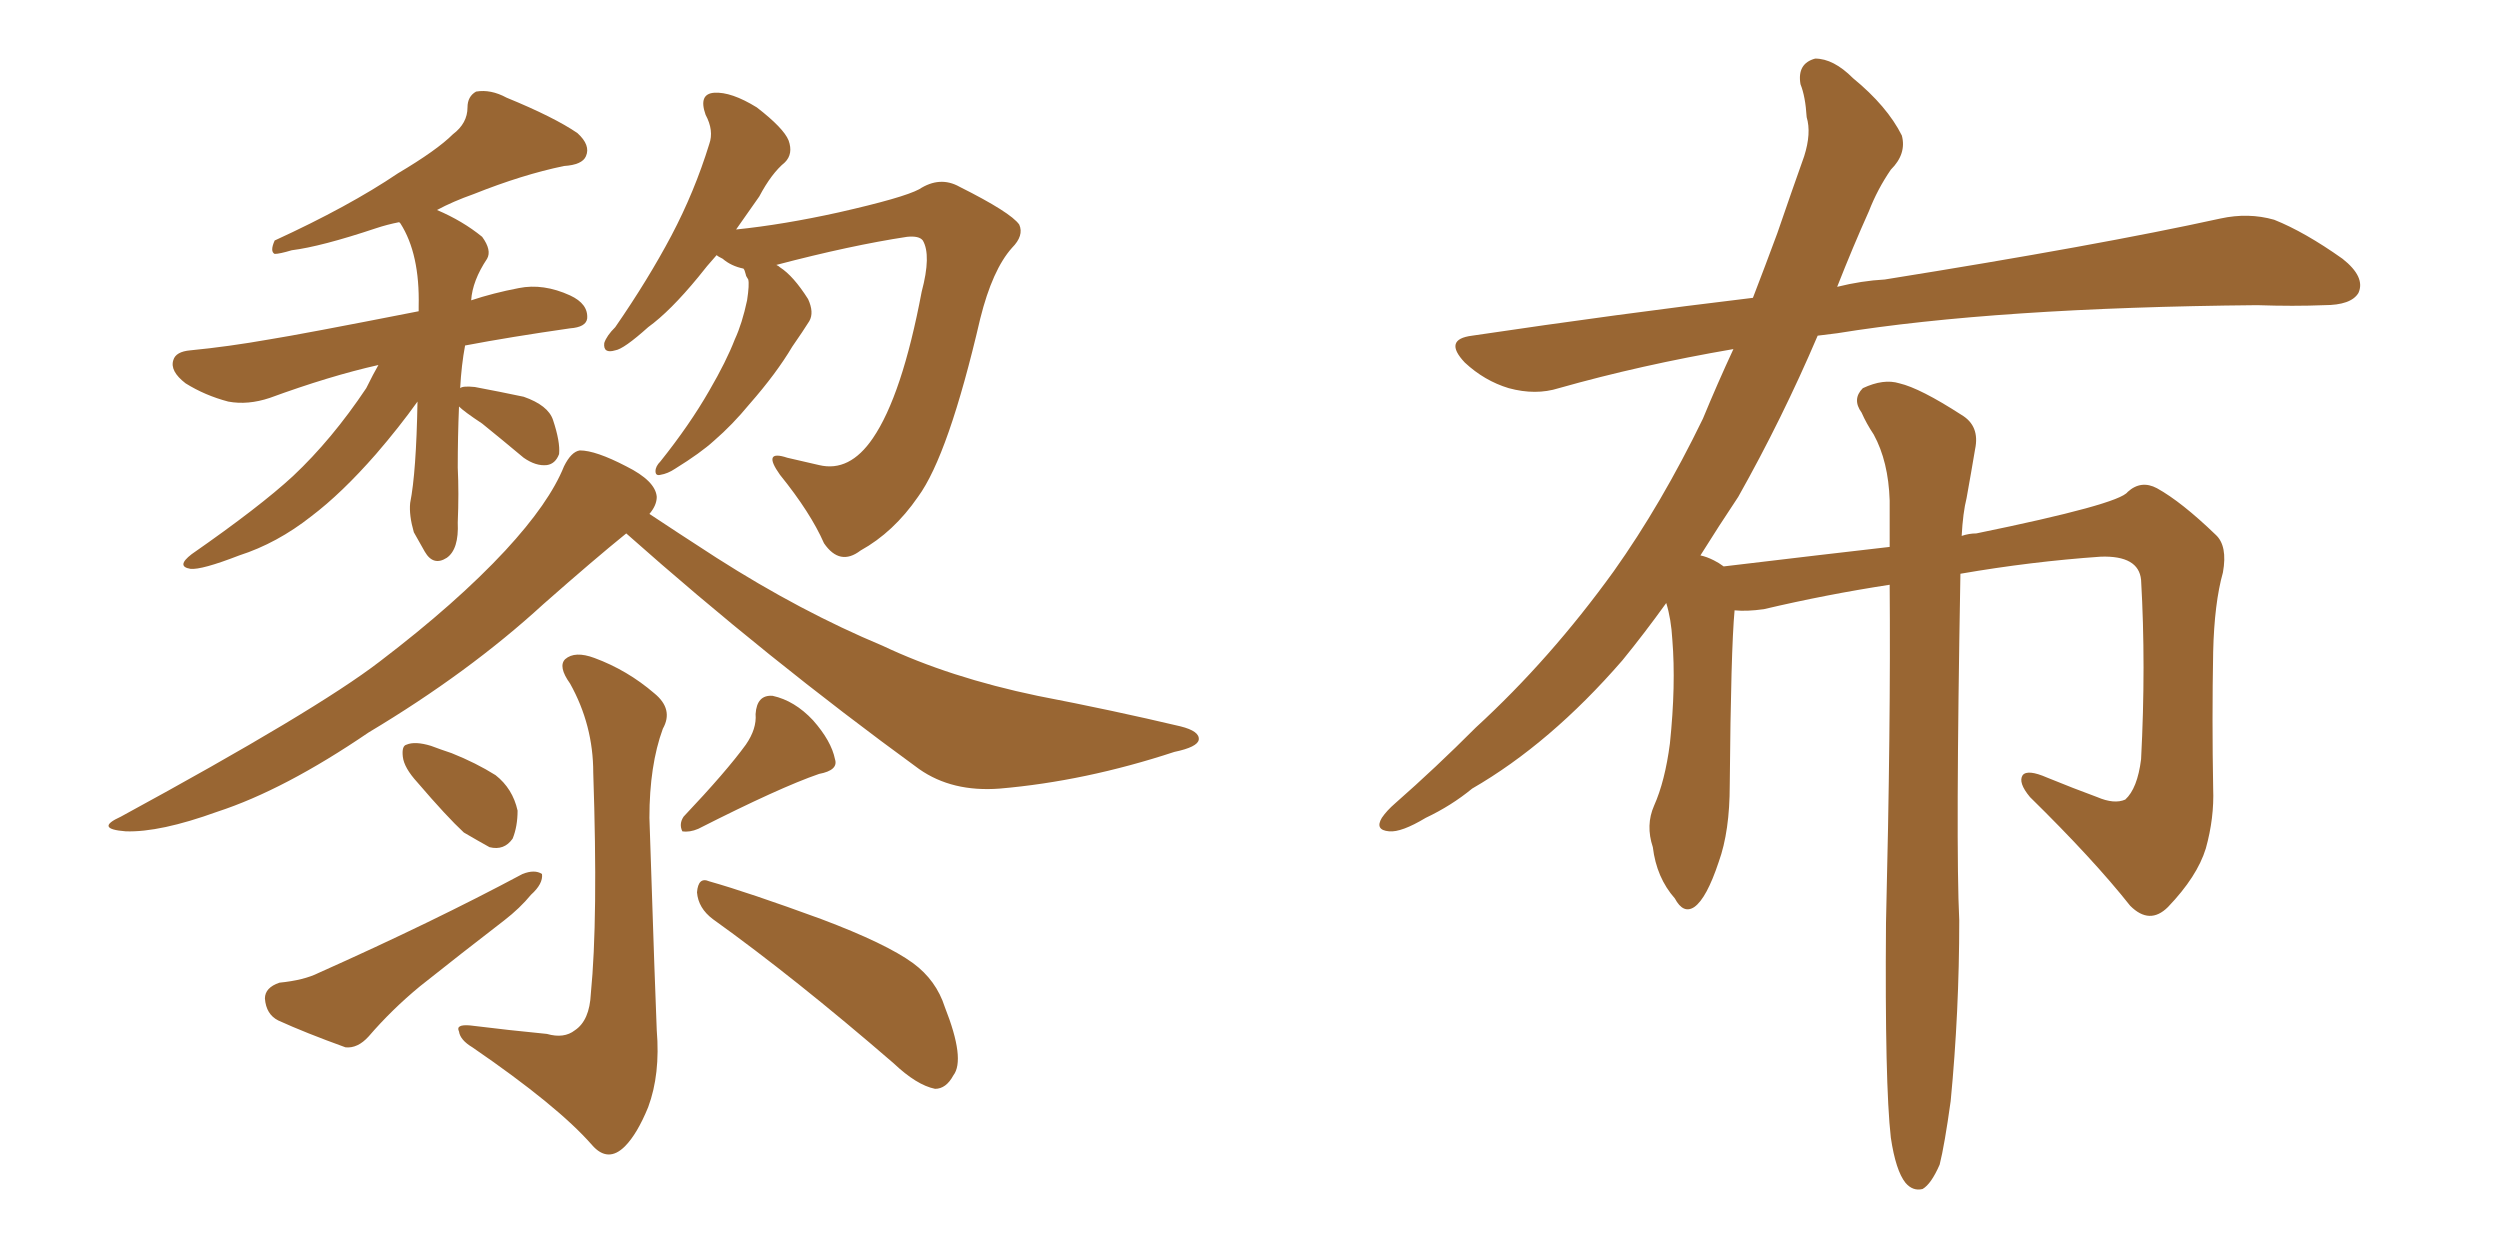 <svg xmlns="http://www.w3.org/2000/svg" xmlns:xlink="http://www.w3.org/1999/xlink" width="300" height="150"><path fill="#996633" padding="10" d="M55.08 48.78L55.08 48.78Q54.93 52.44 54.93 56.10L54.93 56.10Q55.08 59.18 54.93 62.70L54.93 62.70Q55.08 65.92 53.61 66.94L53.61 66.94Q52.00 67.97 50.98 66.21L50.98 66.21Q50.24 64.89 49.66 63.87L49.66 63.87Q49.07 61.82 49.22 60.35L49.22 60.35Q49.95 56.69 50.10 48.19L50.10 48.19Q47.90 51.27 45.12 54.49L45.12 54.49Q41.02 59.18 37.35 61.96L37.35 61.96Q33.25 65.19 28.71 66.65L28.71 66.65Q24.17 68.41 22.85 68.26L22.85 68.26Q21.09 67.97 23.00 66.50L23.00 66.50Q31.20 60.79 35.16 57.13L35.16 57.13Q39.84 52.73 43.95 46.58L43.95 46.58Q44.82 44.82 45.41 43.80L45.41 43.80Q39.55 45.12 32.37 47.75L32.37 47.75Q29.74 48.63 27.39 48.19L27.39 48.19Q24.61 47.46 22.27 46.00L22.27 46.00Q20.36 44.53 20.80 43.21L20.80 43.21Q21.09 42.19 22.85 42.04L22.85 42.04Q27.39 41.60 32.37 40.72L32.37 40.72Q36.04 40.14 50.24 37.35L50.24 37.35Q50.24 36.91 50.24 36.77L50.24 36.77Q50.39 30.47 48.05 26.81L48.05 26.81Q47.90 26.66 47.90 26.66L47.90 26.66Q46.44 26.95 45.12 27.39L45.12 27.39Q38.53 29.59 35.01 30.03L35.01 30.03Q33.54 30.47 32.96 30.47L32.96 30.47Q32.37 30.18 32.96 28.86L32.96 28.86Q41.89 24.76 47.75 20.80L47.75 20.80Q52.44 18.02 54.35 16.11L54.35 16.11Q56.10 14.79 56.10 12.89L56.10 12.89Q56.10 11.57 57.13 10.99L57.13 10.99Q58.89 10.69 60.79 11.72L60.79 11.72Q66.50 14.06 69.29 15.97L69.29 15.97Q70.90 17.43 70.31 18.75L70.31 18.75Q69.87 19.78 67.68 19.92L67.68 19.92Q62.70 20.95 56.84 23.29L56.84 23.29Q54.35 24.17 52.44 25.20L52.44 25.20Q55.52 26.51 57.86 28.42L57.86 28.42Q59.03 30.03 58.45 31.05L58.45 31.05Q56.69 33.69 56.54 36.04L56.54 36.04Q59.18 35.16 62.26 34.57L62.26 34.57Q65.19 33.98 68.41 35.45L68.41 35.45Q70.61 36.47 70.46 38.23L70.46 38.23Q70.31 39.26 68.41 39.40L68.41 39.40Q61.23 40.43 55.81 41.46L55.81 41.46Q55.37 43.80 55.22 46.58L55.22 46.58Q55.52 46.29 56.98 46.44L56.98 46.44Q60.06 47.02 62.84 47.61L62.84 47.61Q65.77 48.63 66.36 50.39L66.36 50.39Q67.24 53.03 67.09 54.49L67.09 54.49Q66.65 55.66 65.63 55.81L65.63 55.81Q64.31 55.96 62.84 54.93L62.84 54.93Q60.21 52.73 57.86 50.83L57.86 50.83Q55.66 49.37 55.08 48.78ZM89.21 32.23L89.21 32.23Q87.74 31.93 86.72 31.05L86.72 31.05Q86.13 30.76 85.99 30.62L85.99 30.62Q84.81 31.93 83.79 33.25L83.79 33.25Q80.42 37.35 77.78 39.26L77.78 39.26Q74.85 41.89 73.83 42.04L73.83 42.04Q72.36 42.48 72.51 41.16L72.51 41.16Q72.80 40.28 73.83 39.26L73.83 39.26Q77.78 33.54 80.57 28.27L80.57 28.27Q83.35 23.00 85.11 17.29L85.11 17.29Q85.69 15.67 84.67 13.77L84.67 13.77Q83.79 11.28 85.69 11.13L85.69 11.13Q87.74 10.99 90.82 12.89L90.82 12.89Q94.04 15.38 94.63 16.85L94.63 16.85Q95.21 18.46 94.19 19.48L94.19 19.48Q92.58 20.80 91.11 23.58L91.11 23.58Q89.65 25.63 88.33 27.54L88.33 27.54Q94.04 26.95 100.63 25.49L100.63 25.49Q108.40 23.73 110.30 22.71L110.30 22.71Q112.79 21.09 115.14 22.41L115.14 22.41Q121.29 25.49 122.31 26.95L122.31 26.95Q122.90 28.27 121.44 29.74L121.44 29.74Q119.09 32.37 117.63 38.23L117.63 38.23Q113.82 54.64 110.16 59.62L110.16 59.62Q107.23 63.87 103.27 66.06L103.27 66.06Q100.78 67.97 98.88 65.19L98.88 65.19Q97.27 61.52 93.60 56.98L93.60 56.98Q91.41 53.91 94.48 54.93L94.48 54.93Q96.39 55.37 98.29 55.81L98.29 55.81Q101.95 56.69 104.74 52.59L104.74 52.59Q108.25 47.46 110.60 35.01L110.60 35.01Q111.77 30.62 110.74 28.86L110.74 28.86Q110.30 28.27 108.84 28.42L108.84 28.42Q102.10 29.44 93.16 31.79L93.16 31.79Q93.46 31.93 93.60 32.08L93.60 32.08Q95.21 33.11 96.97 35.89L96.97 35.89Q97.71 37.50 97.12 38.53L97.12 38.53Q96.39 39.70 95.07 41.60L95.07 41.60Q93.16 44.82 89.94 48.49L89.94 48.49Q87.89 50.98 85.69 52.88L85.69 52.88Q84.08 54.35 81.01 56.25L81.01 56.25Q80.13 56.84 79.25 56.98L79.25 56.98Q78.66 57.13 78.66 56.54L78.66 56.54Q78.66 55.96 79.25 55.37L79.25 55.37Q82.76 50.98 85.11 46.88L85.11 46.88Q87.16 43.36 88.18 40.72L88.18 40.72Q89.06 38.82 89.65 36.04L89.65 36.04Q89.94 34.13 89.79 33.54L89.79 33.54Q89.50 33.11 89.50 32.96L89.50 32.96Q89.36 32.37 89.21 32.23ZM75.15 64.01L75.15 64.01Q71.34 67.09 65.19 72.51L65.19 72.51Q56.25 80.71 44.24 87.89L44.24 87.89Q34.13 94.78 26.07 97.41L26.07 97.41Q19.19 99.90 15.09 99.76L15.09 99.76Q11.28 99.46 14.50 98.00L14.50 98.00Q37.94 85.25 45.56 79.39L45.56 79.39Q54.79 72.36 60.64 66.06L60.64 66.06Q65.92 60.35 67.68 55.96L67.68 55.96Q68.55 54.20 69.58 54.05L69.58 54.05Q71.48 54.05 75.15 55.96L75.15 55.96Q78.66 57.71 78.81 59.62L78.81 59.62Q78.81 60.64 77.93 61.67L77.93 61.67Q81.01 63.72 85.99 66.94L85.99 66.94Q96.09 73.39 105.91 77.49L105.91 77.49Q113.96 81.30 124.51 83.50L124.51 83.50Q133.59 85.25 141.65 87.16L141.65 87.16Q143.99 87.74 143.85 88.77L143.85 88.77Q143.70 89.65 140.92 90.23L140.92 90.23Q130.22 93.75 119.97 94.63L119.97 94.63Q114.26 95.07 110.30 92.29L110.30 92.29Q91.99 78.96 75.15 64.01ZM65.63 124.07L65.63 124.07Q67.68 124.66 68.99 123.63L68.99 123.63Q70.75 122.46 70.90 119.24L70.90 119.24Q71.78 110.30 71.19 92.72L71.19 92.72Q71.19 87.01 68.41 82.03L68.41 82.03Q66.94 79.98 67.82 79.10L67.82 79.10Q68.99 78.08 71.34 78.96L71.34 78.96Q75.29 80.42 78.52 83.20L78.52 83.20Q80.86 85.11 79.54 87.45L79.54 87.45Q77.93 91.85 77.93 98.14L77.93 98.14Q78.66 120.41 78.81 123.63L78.81 123.63Q79.25 128.91 77.78 132.86L77.78 132.86Q76.46 136.08 75 137.55L75 137.55Q72.95 139.60 71.04 137.40L71.04 137.40Q66.94 132.71 56.69 125.68L56.69 125.68Q55.22 124.80 55.08 123.78L55.08 123.78Q54.64 122.90 56.40 123.05L56.40 123.05Q61.08 123.63 65.63 124.07ZM50.10 93.90L50.10 93.90Q48.49 92.14 48.34 90.82L48.34 90.82Q48.19 89.50 48.78 89.36L48.78 89.36Q49.80 88.92 51.71 89.50L51.71 89.50Q52.88 89.94 54.20 90.38L54.20 90.38Q57.13 91.55 59.47 93.02L59.47 93.02Q61.52 94.63 62.11 97.27L62.11 97.27Q62.11 99.17 61.52 100.63L61.52 100.63Q60.50 102.10 58.74 101.66L58.74 101.66Q57.42 100.93 55.66 99.90L55.66 99.90Q53.61 98.00 50.10 93.90ZM33.54 117.92L33.54 117.92Q36.47 117.63 38.23 116.75L38.23 116.75Q52.00 110.60 62.70 104.88L62.70 104.88Q64.16 104.30 65.04 104.88L65.04 104.88Q65.19 106.05 63.72 107.37L63.72 107.37Q62.40 108.98 60.50 110.45L60.50 110.45Q55.37 114.40 50.39 118.36L50.39 118.36Q47.02 121.14 44.24 124.37L44.24 124.37Q42.92 125.83 41.46 125.68L41.46 125.68Q36.62 123.93 33.40 122.46L33.40 122.46Q31.93 121.73 31.79 119.82L31.79 119.82Q31.79 118.51 33.54 117.92ZM89.50 89.36L89.50 89.36Q90.82 87.45 90.67 85.69L90.67 85.69Q90.82 83.35 92.72 83.50L92.72 83.50Q95.36 84.08 97.56 86.43L97.56 86.43Q99.76 88.92 100.20 91.11L100.20 91.11Q100.63 92.43 98.29 92.87L98.29 92.87Q93.60 94.48 83.79 99.46L83.79 99.46Q82.76 99.90 81.88 99.76L81.88 99.76Q81.45 98.88 82.03 98.00L82.03 98.00Q87.16 92.58 89.50 89.36ZM85.55 110.30L85.55 110.30L85.55 110.30Q83.79 108.98 83.64 107.08L83.64 107.08Q83.79 105.18 85.11 105.76L85.11 105.76Q89.79 107.08 98.58 110.30L98.58 110.30Q106.35 113.23 109.57 115.58L109.57 115.58Q112.35 117.63 113.38 120.85L113.38 120.85Q115.87 127.15 114.40 129.05L114.40 129.05Q113.53 130.66 112.21 130.66L112.21 130.66Q110.01 130.22 107.23 127.59L107.23 127.59Q95.36 117.33 85.55 110.30ZM226.90 136.52L226.90 136.52L226.90 136.52Q226.17 130.08 226.32 110.74L226.32 110.74Q226.90 87.01 226.76 70.17L226.76 70.17Q219.14 71.34 211.67 73.10L211.67 73.10Q209.62 73.39 208.15 73.24L208.15 73.24Q207.71 77.93 207.57 94.19L207.57 94.19Q207.57 99.76 206.25 103.42L206.25 103.42Q204.79 107.81 203.32 108.84L203.32 108.84Q202.00 109.72 200.98 107.81L200.98 107.81Q198.78 105.32 198.34 101.66L198.34 101.66Q197.46 99.02 198.49 96.68L198.49 96.68Q199.80 93.75 200.39 89.21L200.39 89.21Q201.12 82.18 200.68 76.76L200.68 76.76Q200.54 74.27 199.95 72.36L199.95 72.36Q197.31 76.03 194.68 79.25L194.68 79.25Q186.04 89.21 176.66 94.63L176.66 94.63Q174.17 96.68 171.09 98.14L171.09 98.14Q168.16 99.90 166.70 99.76L166.70 99.76Q164.94 99.61 165.82 98.14L165.82 98.14Q166.41 97.27 167.43 96.39L167.43 96.39Q172.27 92.14 177.10 87.30L177.10 87.30Q186.04 79.10 193.65 68.55L193.65 68.55Q199.37 60.50 204.35 50.24L204.35 50.24Q206.10 46.00 208.01 41.89L208.01 41.89Q196.88 43.80 187.06 46.58L187.06 46.58Q184.28 47.46 181.05 46.58L181.05 46.58Q178.13 45.70 175.78 43.51L175.78 43.51Q173.14 40.72 176.66 40.28L176.66 40.28Q194.38 37.65 210.35 35.74L210.35 35.74Q211.82 31.93 213.28 27.98L213.28 27.98Q215.04 22.85 216.50 18.75L216.50 18.75Q217.38 15.97 216.80 14.06L216.80 14.06Q216.65 11.57 216.06 10.11L216.06 10.11Q215.63 7.62 217.82 7.03L217.82 7.03Q220.02 7.03 222.36 9.38L222.36 9.38Q226.46 12.74 228.22 16.26L228.22 16.26Q228.81 18.46 226.90 20.36L226.90 20.36Q225.29 22.71 224.27 25.34L224.27 25.34Q222.36 29.59 220.46 34.42L220.46 34.42Q223.39 33.69 226.17 33.54L226.17 33.54Q251.81 29.44 266.46 26.22L266.46 26.22Q269.82 25.49 272.90 26.37L272.90 26.37Q276.56 27.83 281.10 31.05L281.10 31.05Q283.89 33.25 283.01 35.16L283.01 35.16Q282.13 36.62 278.91 36.62L278.91 36.62Q275.24 36.77 270.85 36.62L270.85 36.62Q239.50 36.91 220.46 39.99L220.46 39.99Q219.14 40.14 218.12 40.28L218.12 40.28Q213.87 50.24 208.59 59.62L208.59 59.62Q206.25 63.13 204.05 66.65L204.05 66.65Q204.79 66.80 205.66 67.24L205.66 67.24Q206.25 67.53 206.84 67.97L206.84 67.97Q219.14 66.50 226.76 65.63L226.76 65.63Q226.76 62.70 226.76 60.06L226.76 60.06Q226.61 55.37 224.85 52.15L224.85 52.15Q223.97 50.83 223.39 49.51L223.39 49.51Q222.22 47.90 223.54 46.58L223.54 46.58Q226.03 45.41 227.93 46.00L227.93 46.00Q230.42 46.58 235.40 49.80L235.40 49.80Q237.60 51.12 237.01 53.91L237.01 53.91Q236.57 56.54 235.99 59.77L235.99 59.77Q235.55 61.52 235.40 64.31L235.40 64.31Q236.28 64.01 237.16 64.01L237.16 64.01Q254.30 60.50 255.32 59.03L255.32 59.03Q256.93 57.57 258.84 58.59L258.84 58.59Q261.77 60.21 265.87 64.16L265.87 64.16Q267.33 65.48 266.75 68.70L266.75 68.70Q265.72 72.36 265.58 78.22L265.58 78.22Q265.43 86.28 265.58 94.63L265.58 94.63Q265.72 98.14 264.70 101.81L264.70 101.81Q263.67 105.18 260.16 108.84L260.16 108.84Q257.96 111.04 255.62 108.69L255.62 108.69Q251.22 103.13 243.60 95.65L243.60 95.65Q242.14 93.90 242.72 93.02L242.72 93.02Q243.31 92.29 245.65 93.31L245.65 93.31Q248.88 94.63 251.66 95.65L251.66 95.65Q253.71 96.53 255.03 95.95L255.03 95.95Q256.49 94.63 256.93 91.11L256.93 91.11Q257.52 79.83 256.93 69.58L256.93 69.58Q256.64 66.65 252.10 66.80L252.10 66.80Q243.75 67.38 235.25 68.85L235.25 68.85Q234.67 101.51 235.11 110.45L235.11 110.45Q235.11 121.44 234.08 132.13L234.08 132.13Q233.35 137.40 232.76 139.75L232.76 139.75Q231.74 142.09 230.71 142.68L230.71 142.68Q229.54 142.97 228.66 141.94L228.66 141.94Q227.49 140.48 226.90 136.52Z"/></svg>